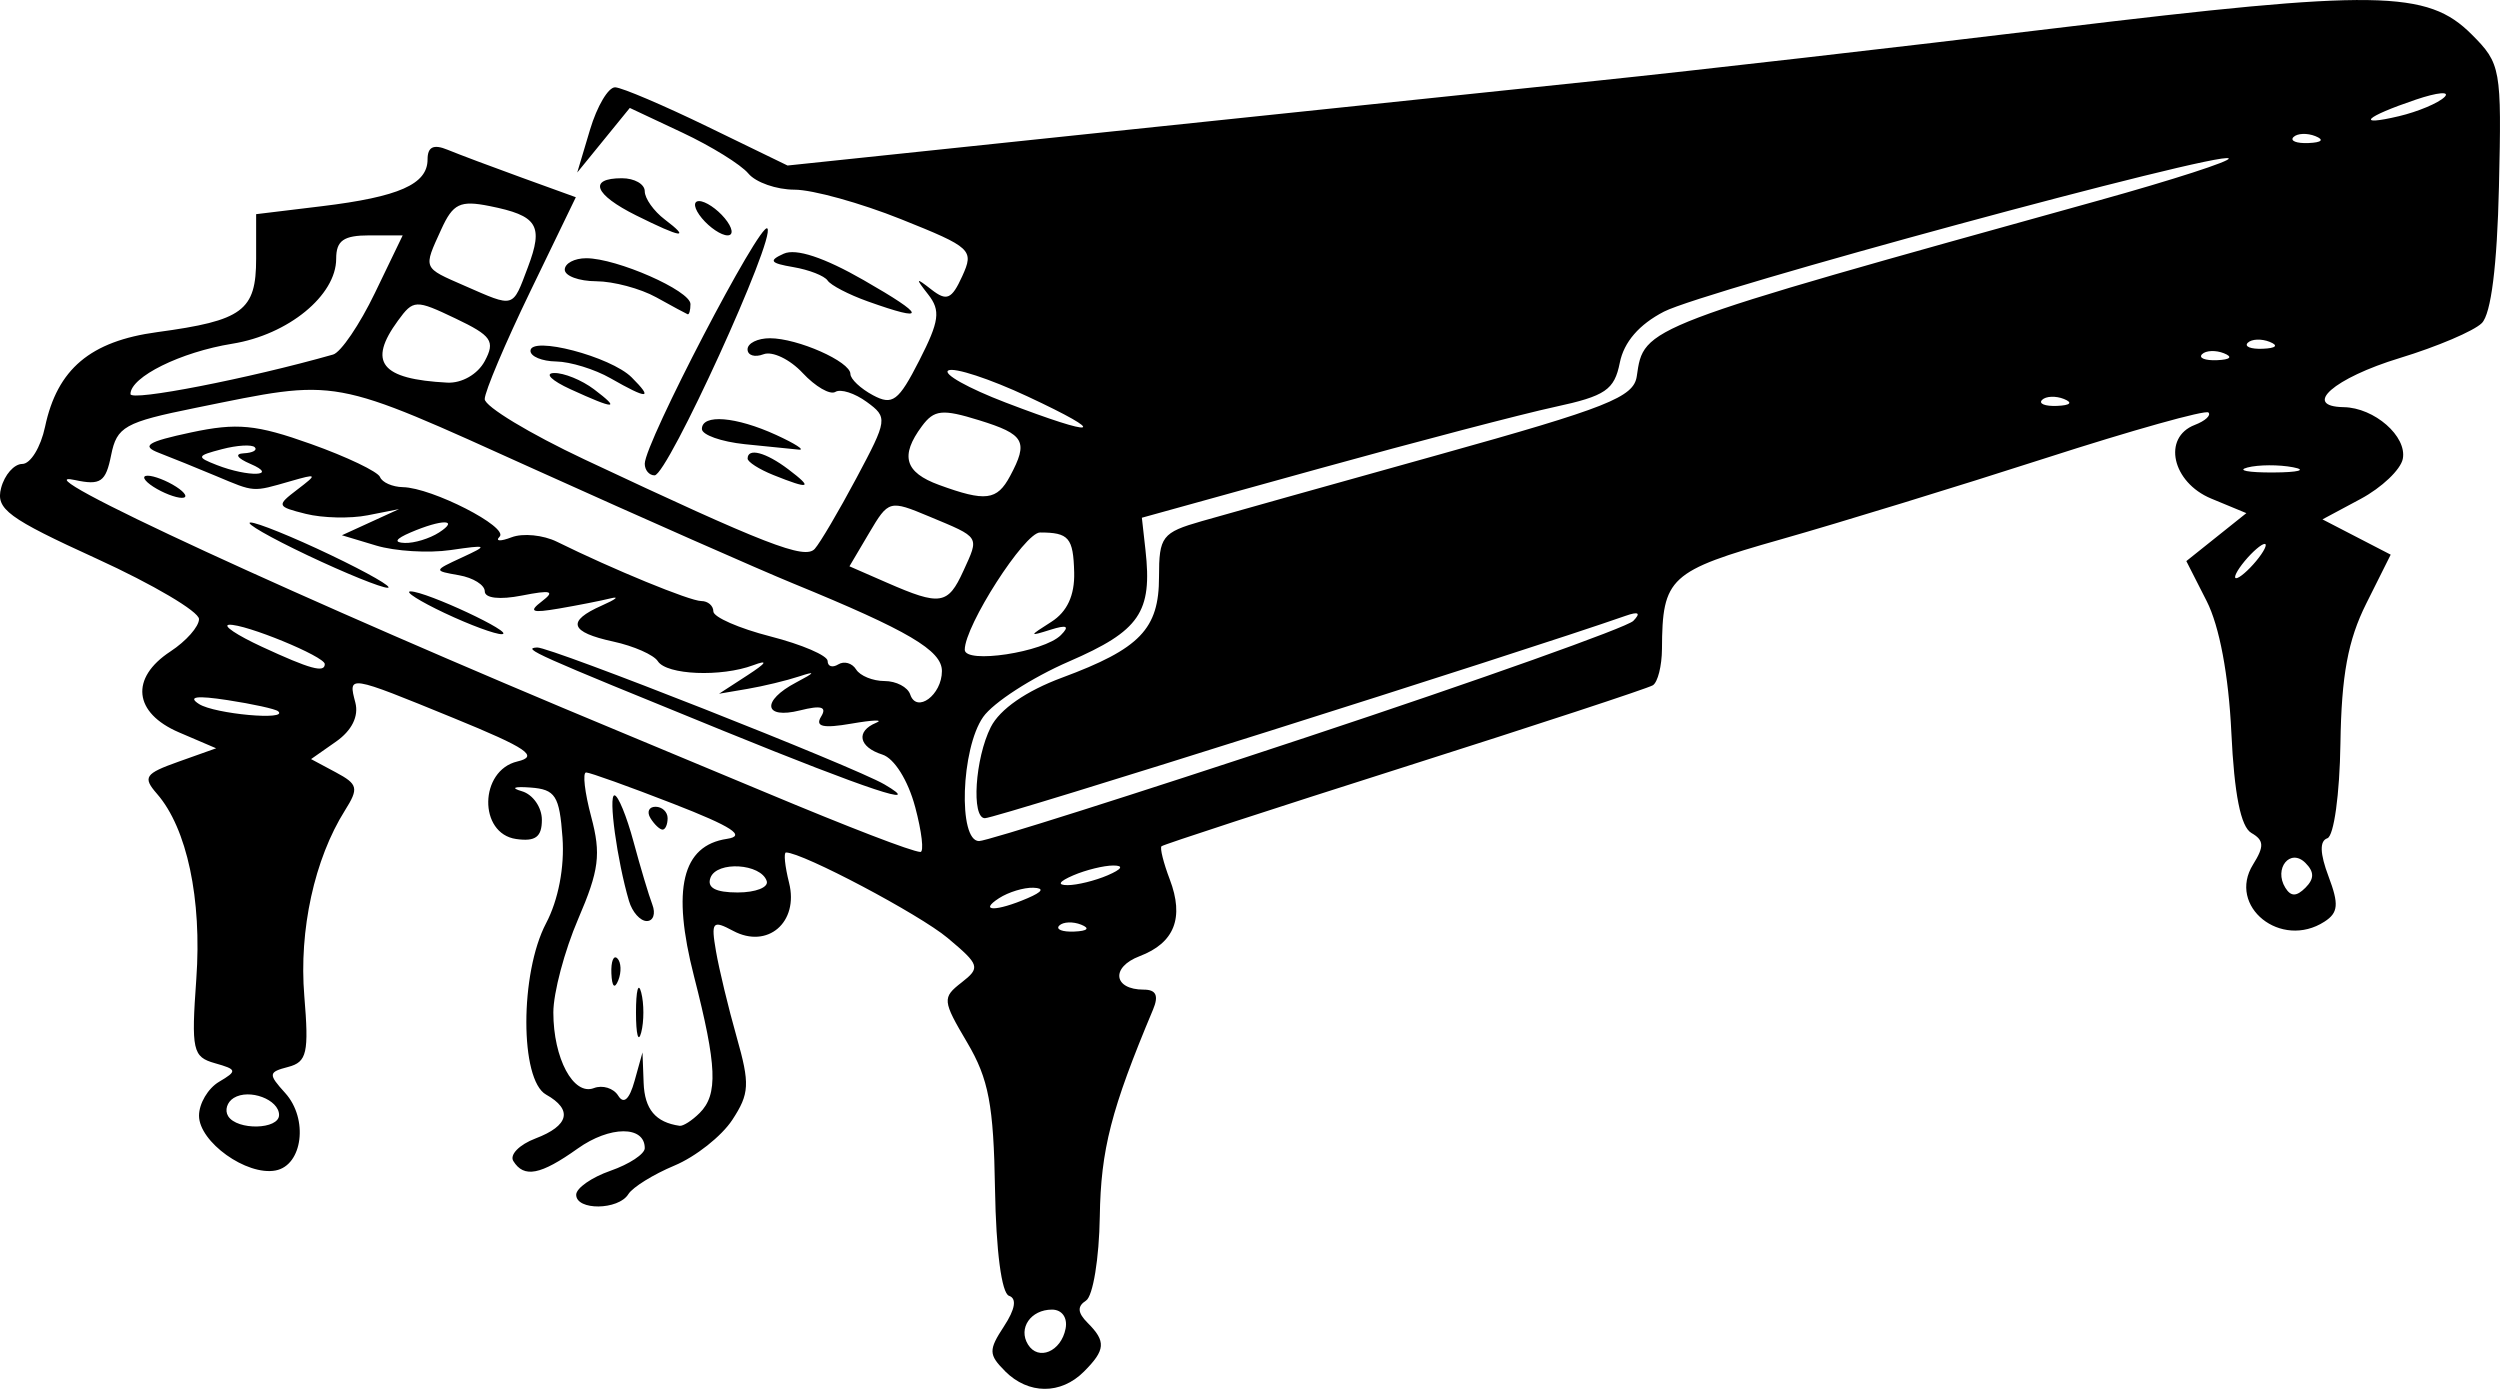 <?xml version="1.0" encoding="UTF-8" standalone="no"?>
<!-- Created with Inkscape (http://www.inkscape.org/) -->

<svg
   xmlns:dc="http://purl.org/dc/elements/1.1/"
   xmlns:cc="http://creativecommons.org/ns#"
   xmlns:rdf="http://www.w3.org/1999/02/22-rdf-syntax-ns#"
   xmlns:svg="http://www.w3.org/2000/svg"
   xmlns="http://www.w3.org/2000/svg"
   xmlns:sodipodi="http://sodipodi.sourceforge.net/DTD/sodipodi-0.dtd"
   xmlns:inkscape="http://www.inkscape.org/namespaces/inkscape"
   width="218.758"
   height="121.527"
   id="svg2"
   version="1.1"
   inkscape:version="0.48.1 "
   sodipodi:docname="moneybag.svg">
  <defs
     id="defs4" />
  <sodipodi:namedview
     id="base"
     pagecolor="#ffffff"
     bordercolor="#666666"
     borderopacity="1.0"
     inkscape:pageopacity="0.0"
     inkscape:pageshadow="2"
     inkscape:zoom="0.7"
     inkscape:cx="120.27611"
     inkscape:cy="179.0755"
     inkscape:document-units="px"
     inkscape:current-layer="layer1"
     showgrid="false"
     fit-margin-top="0"
     fit-margin-left="0"
     fit-margin-right="0"
     fit-margin-bottom="0"
     inkscape:window-width="717"
     inkscape:window-height="554"
     inkscape:window-x="12"
     inkscape:window-y="74"
     inkscape:window-maximized="0" />
  <g
     inkscape:label="Layer 1"
     inkscape:groupmode="layer"
     id="layer1"
     transform="translate(1434.944,203.393)">
    <path
       style="fill:#000000"
       d="m -1346.995,-83.411 c -1.45,-1.45 -1.459,-1.846 -0.097,-3.925 0.985,-1.503 1.138,-2.438 0.439,-2.671 -0.647,-0.216 -1.135,-3.939 -1.224,-9.325 -0.121,-7.372 -0.554,-9.653 -2.432,-12.831 -2.175,-3.681 -2.199,-3.931 -0.5,-5.254 1.675,-1.305 1.601,-1.543 -1.216,-3.903 -2.469,-2.069 -12.697,-7.478 -14.14,-7.478 -0.219,0 -0.098,1.195 0.268,2.656 0.867,3.454 -1.882,5.814 -4.895,4.202 -1.808,-0.968 -1.946,-0.804 -1.5,1.789 0.27,1.57 1.084,4.947 1.809,7.504 1.167,4.113 1.123,4.949 -0.381,7.245 -0.935,1.427 -3.212,3.226 -5.059,3.998 -1.847,0.772 -3.665,1.899 -4.039,2.505 -0.868,1.405 -4.563,1.445 -4.563,0.05 0,-0.579 1.35,-1.523 3,-2.098 1.65,-0.575 3,-1.466 3,-1.979 0,-1.983 -3.06,-1.964 -5.869,0.036 -3.252,2.316 -4.702,2.597 -5.632,1.091 -0.341,-0.551 0.533,-1.44 1.941,-1.975 2.941,-1.118 3.279,-2.521 0.924,-3.839 -2.301,-1.288 -2.299,-10.623 0,-14.99 1.075,-2.039 1.626,-4.913 1.438,-7.5 -0.266,-3.666 -0.62,-4.217 -2.805,-4.378 -1.444,-0.107 -1.761,0.03 -0.75,0.323 0.963,0.279 1.75,1.406 1.75,2.504 0,1.498 -0.561,1.917 -2.25,1.677 -3.317,-0.471 -3.232,-5.998 0.104,-6.785 1.917,-0.453 0.884,-1.157 -5.569,-3.795 -9.292,-3.799 -9.243,-3.791 -8.606,-1.356 0.312,1.194 -0.307,2.443 -1.691,3.413 l -2.184,1.53 2.166,1.159 c 1.941,1.039 2.024,1.385 0.796,3.337 -2.665,4.237 -4.031,10.474 -3.554,16.225 0.414,4.988 0.233,5.785 -1.409,6.215 -1.745,0.456 -1.764,0.624 -0.263,2.283 2.041,2.255 1.537,6.325 -0.84,6.778 -2.536,0.483 -6.701,-2.498 -6.701,-4.796 0,-1.06 0.787,-2.392 1.75,-2.961 1.613,-0.953 1.585,-1.08 -0.361,-1.63 -1.947,-0.55 -2.073,-1.123 -1.626,-7.375 0.5,-6.99 -0.815,-13.183 -3.44,-16.196 -1.269,-1.457 -1.066,-1.762 1.876,-2.81 l 3.3,-1.175 -3.25,-1.392 c -3.978,-1.704 -4.301,-4.754 -0.75,-7.081 1.375,-0.901 2.5,-2.176 2.5,-2.833 0,-0.657 -4.021,-3.031 -8.935,-5.276 -7.798,-3.562 -8.865,-4.349 -8.383,-6.19 0.303,-1.16 1.138,-2.109 1.855,-2.109 0.717,0 1.613,-1.462 1.991,-3.25 1.068,-5.051 3.965,-7.494 9.82,-8.285 7.495,-1.012 8.651,-1.871 8.651,-6.428 l 0,-3.893 5.75,-0.697 c 6.75,-0.819 9.25,-1.924 9.25,-4.089 0,-1.105 0.52,-1.358 1.75,-0.851 0.963,0.397 3.881,1.494 6.487,2.438 l 4.737,1.717 -3.987,8.244 c -2.193,4.534 -3.986,8.773 -3.986,9.419 5e-4,0.647 3.938,3.027 8.75,5.291 15.849,7.454 19.259,8.778 20.129,7.815 0.462,-0.512 2.104,-3.3 3.648,-6.197 2.73,-5.12 2.755,-5.306 0.901,-6.661 -1.049,-0.767 -2.284,-1.162 -2.745,-0.877 -0.461,0.285 -1.749,-0.461 -2.863,-1.656 -1.114,-1.196 -2.655,-1.933 -3.423,-1.638 -0.769,0.295 -1.398,0.101 -1.398,-0.432 0,-0.533 0.879,-0.969 1.953,-0.969 2.435,0 7.047,2.046 7.047,3.125 0,0.442 0.886,1.279 1.97,1.859 1.719,0.92 2.236,0.532 4.059,-3.041 1.756,-3.442 1.88,-4.362 0.78,-5.769 -1.145,-1.464 -1.11,-1.518 0.284,-0.432 1.336,1.042 1.77,0.854 2.691,-1.167 1.052,-2.308 0.827,-2.518 -5.354,-4.992 -3.548,-1.42 -7.742,-2.583 -9.319,-2.583 -1.577,0 -3.395,-0.636 -4.04,-1.414 -0.645,-0.778 -3.244,-2.387 -5.774,-3.576 l -4.601,-2.163 -2.3,2.826 -2.3,2.826 1.12,-3.75 c 0.616,-2.062 1.607,-3.73 2.202,-3.706 0.595,0.024 4.232,1.574 8.082,3.443 l 7,3.4 28,-2.94 c 15.4,-1.617 34.75,-3.641 43,-4.498 8.25,-0.857 26.25,-2.92 40,-4.583 28.105,-3.399 32.49,-3.333 36.368,0.551 2.552,2.556 2.625,2.963 2.385,13.322 -0.161,6.924 -0.689,11.126 -1.5,11.937 -0.689,0.689 -3.917,2.064 -7.175,3.055 -5.765,1.755 -8.598,4.236 -4.911,4.3 2.689,0.047 5.56,2.559 5.171,4.526 -0.186,0.94 -1.843,2.515 -3.683,3.501 l -3.345,1.792 2.985,1.544 2.985,1.544 -2.14,4.281 c -1.602,3.204 -2.17,6.283 -2.258,12.237 -0.066,4.447 -0.571,8.107 -1.145,8.298 -0.689,0.23 -0.655,1.329 0.104,3.339 0.921,2.441 0.855,3.175 -0.355,3.957 -3.804,2.459 -8.538,-1.336 -6.246,-5.007 0.988,-1.582 0.959,-2.117 -0.149,-2.753 -0.93,-0.535 -1.498,-3.38 -1.754,-8.79 -0.238,-5.023 -1.041,-9.302 -2.159,-11.5 l -1.78,-3.5 2.626,-2.098 2.626,-2.098 -3.075,-1.274 c -3.427,-1.42 -4.3,-5.347 -1.432,-6.448 0.904,-0.347 1.439,-0.835 1.189,-1.085 -0.25,-0.25 -6.676,1.551 -14.281,4.003 -7.604,2.452 -18,5.642 -23.101,7.09 -9.808,2.783 -10.404,3.332 -10.436,9.6 -0.01,1.48 -0.367,2.91 -0.8,3.177 -0.432,0.267 -10.22,3.485 -21.75,7.151 -11.53,3.666 -21.089,6.786 -21.242,6.934 -0.153,0.148 0.172,1.453 0.722,2.899 1.279,3.364 0.416,5.56 -2.641,6.722 -2.54,0.966 -2.297,2.925 0.363,2.925 1.087,0 1.329,0.521 0.813,1.75 -3.665,8.728 -4.568,12.24 -4.657,18.113 -0.055,3.651 -0.597,6.956 -1.203,7.346 -0.786,0.505 -0.747,1.064 0.14,1.95 1.624,1.624 1.567,2.374 -0.33,4.27 -2.021,2.021 -4.853,2.004 -6.898,-0.041 z m 5.293,-3.72 c 0.187,-0.965 -0.315,-1.667 -1.191,-1.667 -1.858,0 -2.979,1.63 -2.1,3.053 0.905,1.464 2.901,0.623 3.291,-1.386 z m -68.823,-18.699 c 0,-1.35 -2.609,-2.328 -3.968,-1.488 -0.585,0.362 -0.805,1.077 -0.489,1.589 0.783,1.267 4.457,1.184 4.457,-0.1 z m 36.8,-0.169 c 1.625,-1.625 1.523,-4.105 -0.491,-11.965 -1.96,-7.647 -1.05,-11.438 2.885,-12.027 1.702,-0.255 0.467,-1.061 -4.715,-3.077 -3.862,-1.502 -7.287,-2.732 -7.611,-2.732 -0.324,0 -0.124,1.746 0.446,3.88 0.872,3.268 0.692,4.678 -1.139,8.935 -1.196,2.78 -2.175,6.464 -2.175,8.185 0,4.021 1.759,7.305 3.545,6.62 0.765,-0.294 1.724,0.004 2.131,0.662 0.482,0.781 0.98,0.331 1.432,-1.294 l 0.693,-2.49 0.1,2.667 c 0.086,2.31 1.044,3.452 3.15,3.754 0.302,0.043 1.09,-0.461 1.75,-1.121 z m -5.568,-8.8 c 0,-1.925 0.206,-2.712 0.457,-1.75 0.252,0.963 0.252,2.538 0,3.5 -0.252,0.963 -0.457,0.175 -0.457,-1.75 z m -2.153,-3.417 c -0.043,-1.054 0.193,-1.645 0.525,-1.312 0.332,0.332 0.368,1.195 0.079,1.917 -0.319,0.798 -0.556,0.561 -0.604,-0.604 z m 1.542,-6.333 c -1.043,-3.551 -1.826,-9.25 -1.27,-9.25 0.315,0 1.065,1.828 1.667,4.063 0.602,2.234 1.342,4.709 1.646,5.5 0.303,0.791 0.084,1.437 -0.488,1.437 -0.572,0 -1.271,-0.787 -1.554,-1.75 z m 1.879,-7.25 c -0.34,-0.55 -0.141,-1 0.441,-1 0.582,0 1.059,0.45 1.059,1 0,0.55 -0.198,1 -0.441,1 -0.242,0 -0.719,-0.45 -1.059,-1 z m 37.688,9.317 c -0.722,-0.289 -1.584,-0.253 -1.917,0.079 -0.332,0.332 0.258,0.569 1.312,0.525 1.165,-0.048 1.402,-0.285 0.604,-0.604 z m -4.688,-2.317 c 1.319,-0.567 1.489,-0.878 0.5,-0.914 -0.825,-0.03 -2.175,0.381 -3,0.914 -1.828,1.181 -0.249,1.181 2.5,0 z m -22.828,-1.5 c -0.504,-1.536 -4.353,-1.773 -4.917,-0.303 -0.339,0.884 0.423,1.303 2.373,1.303 1.58,0 2.725,-0.45 2.544,-1 z m 134.641,-1.587 c -1.328,-1.328 -2.799,0.491 -1.759,2.174 0.484,0.783 0.976,0.783 1.759,0 0.783,-0.783 0.783,-1.391 0,-2.174 z m -104.813,1.087 c 1.261,-0.542 1.446,-0.859 0.5,-0.859 -0.825,0 -2.4,0.387 -3.5,0.859 -1.261,0.542 -1.446,0.859 -0.5,0.859 0.825,0 2.4,-0.387 3.5,-0.859 z m -16.845,-5.998 c -0.618,-2.315 -1.823,-4.238 -2.861,-4.567 -2.079,-0.66 -2.349,-2.039 -0.544,-2.784 0.688,-0.284 -0.282,-0.251 -2.155,0.073 -2.498,0.432 -3.208,0.27 -2.666,-0.608 0.534,-0.864 0.023,-1.016 -1.845,-0.548 -3.182,0.799 -3.404,-0.831 -0.334,-2.446 1.686,-0.887 1.748,-1.018 0.25,-0.524 -1.1,0.363 -3.125,0.851 -4.5,1.086 l -2.5,0.426 2.5,-1.624 c 1.665,-1.082 1.832,-1.374 0.5,-0.874 -2.814,1.055 -7.589,0.856 -8.356,-0.348 -0.354,-0.557 -2.107,-1.33 -3.894,-1.718 -3.815,-0.828 -4.115,-1.777 -1,-3.156 1.238,-0.548 1.575,-0.828 0.75,-0.623 -0.825,0.205 -2.85,0.604 -4.5,0.887 -2.4,0.411 -2.7,0.285 -1.5,-0.631 1.183,-0.903 0.814,-1.01 -1.75,-0.505 -1.944,0.383 -3.25,0.234 -3.25,-0.37 0,-0.555 -1.012,-1.188 -2.25,-1.406 -2.247,-0.396 -2.247,-0.397 0.25,-1.553 2.345,-1.085 2.283,-1.126 -1,-0.65 -1.925,0.279 -4.85,0.101 -6.5,-0.395 l -3,-0.902 2.5,-1.144 2.5,-1.144 -2.75,0.542 c -1.512,0.298 -3.946,0.242 -5.408,-0.125 -2.554,-0.641 -2.583,-0.724 -0.75,-2.122 1.798,-1.372 1.764,-1.414 -0.592,-0.737 -3.349,0.963 -3.098,0.98 -6.5,-0.448 -1.65,-0.692 -3.9,-1.604 -5,-2.027 -1.599,-0.614 -1.039,-0.973 2.794,-1.791 4.032,-0.86 5.7,-0.7 10.5,1.012 3.138,1.119 5.856,2.419 6.04,2.888 0.183,0.469 1.083,0.868 2,0.887 2.557,0.052 9.295,3.504 8.464,4.336 -0.405,0.405 0.068,0.427 1.051,0.05 0.983,-0.377 2.769,-0.201 3.97,0.393 4.886,2.414 11.638,5.187 12.628,5.187 0.58,0 1.055,0.408 1.055,0.908 0,0.499 2.25,1.484 5,2.189 2.75,0.705 5,1.673 5,2.151 0,0.478 0.419,0.611 0.931,0.295 0.512,-0.316 1.214,-0.118 1.559,0.441 0.345,0.559 1.464,1.016 2.486,1.016 1.022,0 2.034,0.53 2.25,1.177 0.56,1.681 2.774,0.044 2.774,-2.051 0,-1.805 -2.933,-3.532 -13,-7.657 -3.025,-1.24 -13.15,-5.708 -22.5,-9.93 -18.203,-8.22 -17.105,-8.019 -29.823,-5.439 -6.187,1.255 -6.875,1.64 -7.373,4.13 -0.472,2.359 -0.92,2.666 -3.177,2.18 -5.291,-1.141 19.922,10.497 47.873,22.097 3.575,1.484 9.2,3.829 12.5,5.211 7.426,3.11 12.806,5.181 13.611,5.239 0.336,0.024 0.131,-1.755 -0.456,-3.954 z m -16.655,-6.598 c -16.818,-6.846 -17.75,-7.263 -16.42,-7.341 1.127,-0.066 27.729,10.421 30.393,11.981 3.697,2.166 -1.463,0.452 -13.973,-4.641 z m -24.5,-10.349 c -2.2,-1.041 -3.55,-1.896 -3,-1.9 1.364,-0.009 9.255,3.684 8,3.744 -0.55,0.026 -2.8,-0.804 -5,-1.845 z m -12,-5.055 c -3.3,-1.566 -5.55,-2.859 -5,-2.874 0.55,-0.015 3.7,1.262 7,2.838 3.3,1.576 5.55,2.869 5,2.874 -0.55,0.005 -3.7,-1.272 -7,-2.838 z m -13.5,-6 c -0.825,-0.533 -1.05,-0.969 -0.5,-0.969 0.55,0 1.675,0.436 2.5,0.969 0.825,0.533 1.05,0.969 0.5,0.969 -0.55,0 -1.675,-0.436 -2.5,-0.969 z m 101,21.886 c 15.125,-5.015 27.95,-9.582 28.5,-10.149 0.679,-0.7 0.466,-0.844 -0.664,-0.448 -9.268,3.246 -55.064,17.712 -56.072,17.712 -1.204,0 -0.864,-5.245 0.517,-7.975 0.79,-1.561 3.093,-3.158 6.235,-4.324 6.824,-2.532 8.483,-4.256 8.483,-8.816 0,-3.539 0.262,-3.88 3.75,-4.88 2.062,-0.591 11.4,-3.209 20.75,-5.817 14.744,-4.113 17.041,-5.023 17.306,-6.861 0.629,-4.355 0.304,-4.232 40.447,-15.388 6.464,-1.797 11.571,-3.449 11.347,-3.672 -0.681,-0.681 -45.872,11.579 -49.414,13.406 -2.174,1.121 -3.503,2.659 -3.866,4.471 -0.477,2.385 -1.252,2.912 -5.687,3.869 -2.824,0.609 -12.109,3.04 -20.634,5.402 l -15.5,4.294 0.315,2.818 c 0.61,5.46 -0.495,7.072 -6.689,9.759 -3.248,1.409 -6.63,3.596 -7.515,4.86 -1.936,2.765 -2.205,10.853 -0.36,10.856 0.688,0.001 13.625,-4.101 28.75,-9.116 z m -90.083,-2.244 c -0.229,-0.197 -2.217,-0.634 -4.417,-0.972 -2.724,-0.418 -3.522,-0.308 -2.5,0.343 1.366,0.871 7.887,1.464 6.917,0.629 z m 4.083,-4.128 c 0,-0.666 -6.974,-3.531 -8.372,-3.439 -0.62,0.041 0.672,0.907 2.872,1.926 4.229,1.958 5.5,2.307 5.5,1.513 z m 64.414,-2.536 c 0.785,-0.792 0.532,-0.922 -0.914,-0.467 -1.901,0.597 -1.897,0.563 0.076,-0.691 1.385,-0.88 2.05,-2.317 2,-4.319 -0.077,-3.046 -0.465,-3.5 -2.99,-3.5 -1.35,0 -6.585,8.154 -6.585,10.257 0,1.274 6.926,0.221 8.414,-1.28 z m -8.537,-5.606 c 1.401,-3.075 1.517,-2.891 -2.999,-4.777 -3.466,-1.448 -3.545,-1.427 -5.243,1.447 l -1.724,2.918 3.294,1.439 c 4.658,2.035 5.323,1.933 6.671,-1.027 z m 113.123,-0.871 c 0.685,-0.825 1.02,-1.5 0.745,-1.5 -0.275,0 -1.06,0.675 -1.745,1.5 -0.685,0.825 -1.02,1.5 -0.745,1.5 0.275,0 1.06,-0.675 1.745,-1.5 z m -159,-2.5 c 1.828,-1.181 0.249,-1.181 -2.5,0 -1.319,0.567 -1.489,0.878 -0.5,0.914 0.825,0.03 2.175,-0.381 3,-0.914 z m 49.965,-4.934 c 1.627,-3.04 1.287,-3.652 -2.715,-4.891 -3.222,-0.997 -3.926,-0.923 -5,0.523 -1.926,2.595 -1.504,4.042 1.5,5.139 4.073,1.488 5.072,1.364 6.215,-0.772 z m -66.465,-1.066 c -1.181,-0.508 -1.42,-0.888 -0.583,-0.93 0.779,-0.039 1.21,-0.277 0.956,-0.531 -0.253,-0.253 -1.542,-0.178 -2.863,0.168 -2.235,0.584 -2.267,0.682 -0.456,1.39 2.754,1.078 5.472,0.987 2.946,-0.098 z m 178.738,0.293 c -1.244,-0.239 -3.044,-0.23 -4,0.02 -0.956,0.25 0.062,0.446 2.262,0.435 2.2,-0.011 2.982,-0.216 1.738,-0.455 z m -110.738,-6.196 c -3.3,-1.543 -6.421,-2.567 -6.937,-2.276 -0.515,0.291 1.735,1.552 5,2.803 8.17,3.129 9.173,2.857 1.937,-0.527 z m -60.772,-3.667 c 0.676,-0.192 2.323,-2.617 3.66,-5.389 l 2.431,-5.04 -2.91,0 c -2.265,0 -2.91,0.454 -2.91,2.045 0,3.212 -4.199,6.647 -9.089,7.436 -4.511,0.727 -8.911,2.902 -8.911,4.404 0,0.662 10.333,-1.353 17.729,-3.457 z m 151.459,3.888 c -0.722,-0.289 -1.584,-0.253 -1.917,0.079 -0.332,0.332 0.258,0.569 1.312,0.525 1.165,-0.048 1.402,-0.285 0.604,-0.604 z m -138.188,-3.316 c 0.934,-1.746 0.609,-2.219 -2.56,-3.73 -3.495,-1.667 -3.682,-1.66 -5.035,0.191 -2.666,3.646 -1.496,5.119 4.31,5.423 1.277,0.067 2.668,-0.731 3.285,-1.884 z m 152.188,-0.684 c -0.722,-0.289 -1.584,-0.253 -1.917,0.079 -0.332,0.332 0.258,0.569 1.312,0.525 1.165,-0.048 1.402,-0.285 0.604,-0.604 z m 4,-1 c -0.722,-0.289 -1.584,-0.253 -1.917,0.079 -0.332,0.332 0.258,0.569 1.312,0.525 1.165,-0.048 1.402,-0.285 0.604,-0.604 z m -152.415,-6.525 c 1.387,-3.674 0.86,-4.515 -3.354,-5.358 -2.576,-0.515 -3.196,-0.217 -4.219,2.028 -1.593,3.496 -1.661,3.33 2.051,4.954 4.393,1.921 4.158,1.99 5.522,-1.624 z m 156.415,-11.475 c -0.722,-0.289 -1.584,-0.253 -1.917,0.079 -0.332,0.332 0.258,0.569 1.312,0.525 1.165,-0.048 1.402,-0.285 0.604,-0.604 z m 11.29,-3.415 c 0.537,-0.526 -0.588,-0.427 -2.5,0.219 -4.478,1.514 -5.347,2.366 -1.477,1.449 1.65,-0.391 3.44,-1.142 3.977,-1.668 z m -146.227,33.067 c -1.238,-0.497 -2.25,-1.144 -2.25,-1.437 0,-0.971 1.591,-0.552 3.559,0.936 2.212,1.673 1.903,1.792 -1.309,0.501 z m -11.25,-0.987 c 0,-1.815 10.104,-21.211 10.726,-20.589 0.779,0.779 -8.731,21.607 -9.866,21.607 -0.473,0 -0.86,-0.458 -0.86,-1.018 z m 8.75,-1.71 c -2.062,-0.216 -3.75,-0.815 -3.75,-1.332 0,-1.329 2.978,-1.088 6.5,0.524 1.65,0.756 2.55,1.335 2,1.287 -0.55,-0.048 -2.688,-0.263 -4.75,-0.479 z m -15.25,-4.808 c -1.65,-0.756 -2.299,-1.394 -1.441,-1.419 0.857,-0.025 2.432,0.616 3.5,1.423 2.37,1.793 1.864,1.792 -2.059,-0.004 z m 3.5,-0.964 c -1.375,-0.786 -3.513,-1.445 -4.75,-1.465 -1.238,-0.019 -2.25,-0.438 -2.25,-0.93 0,-1.344 7.034,0.5 8.855,2.321 1.926,1.926 1.42,1.946 -1.855,0.074 z m 4,-7.083 c -1.375,-0.763 -3.737,-1.394 -5.25,-1.402 -1.512,-0.008 -2.75,-0.465 -2.75,-1.015 0,-0.55 0.845,-1 1.878,-1 2.671,0 9.122,2.838 9.122,4.013 0,0.543 -0.113,0.942 -0.25,0.889 -0.138,-0.054 -1.375,-0.722 -2.75,-1.485 z m 18.5,0.354 c -1.65,-0.589 -3.225,-1.408 -3.5,-1.82 -0.275,-0.412 -1.625,-0.94 -3,-1.174 -2.03,-0.345 -2.188,-0.566 -0.841,-1.173 1.077,-0.486 3.533,0.326 7,2.315 5.491,3.149 5.598,3.729 0.341,1.853 z m -20.25,-7.516 c -3.675,-1.829 -4.223,-3.255 -1.25,-3.255 1.1,0 2,0.513 2,1.14 0,0.627 0.787,1.738 1.75,2.468 2.302,1.748 1.491,1.633 -2.5,-0.353 z m 5.75,0.245 c -0.694,-0.837 -0.803,-1.5 -0.245,-1.5 0.55,0 1.56,0.675 2.245,1.5 0.694,0.837 0.803,1.5 0.245,1.5 -0.55,0 -1.56,-0.675 -2.245,-1.5 z"
       id="path3875"
       inkscape:connector-curvature="0" />
  </g>
</svg>
